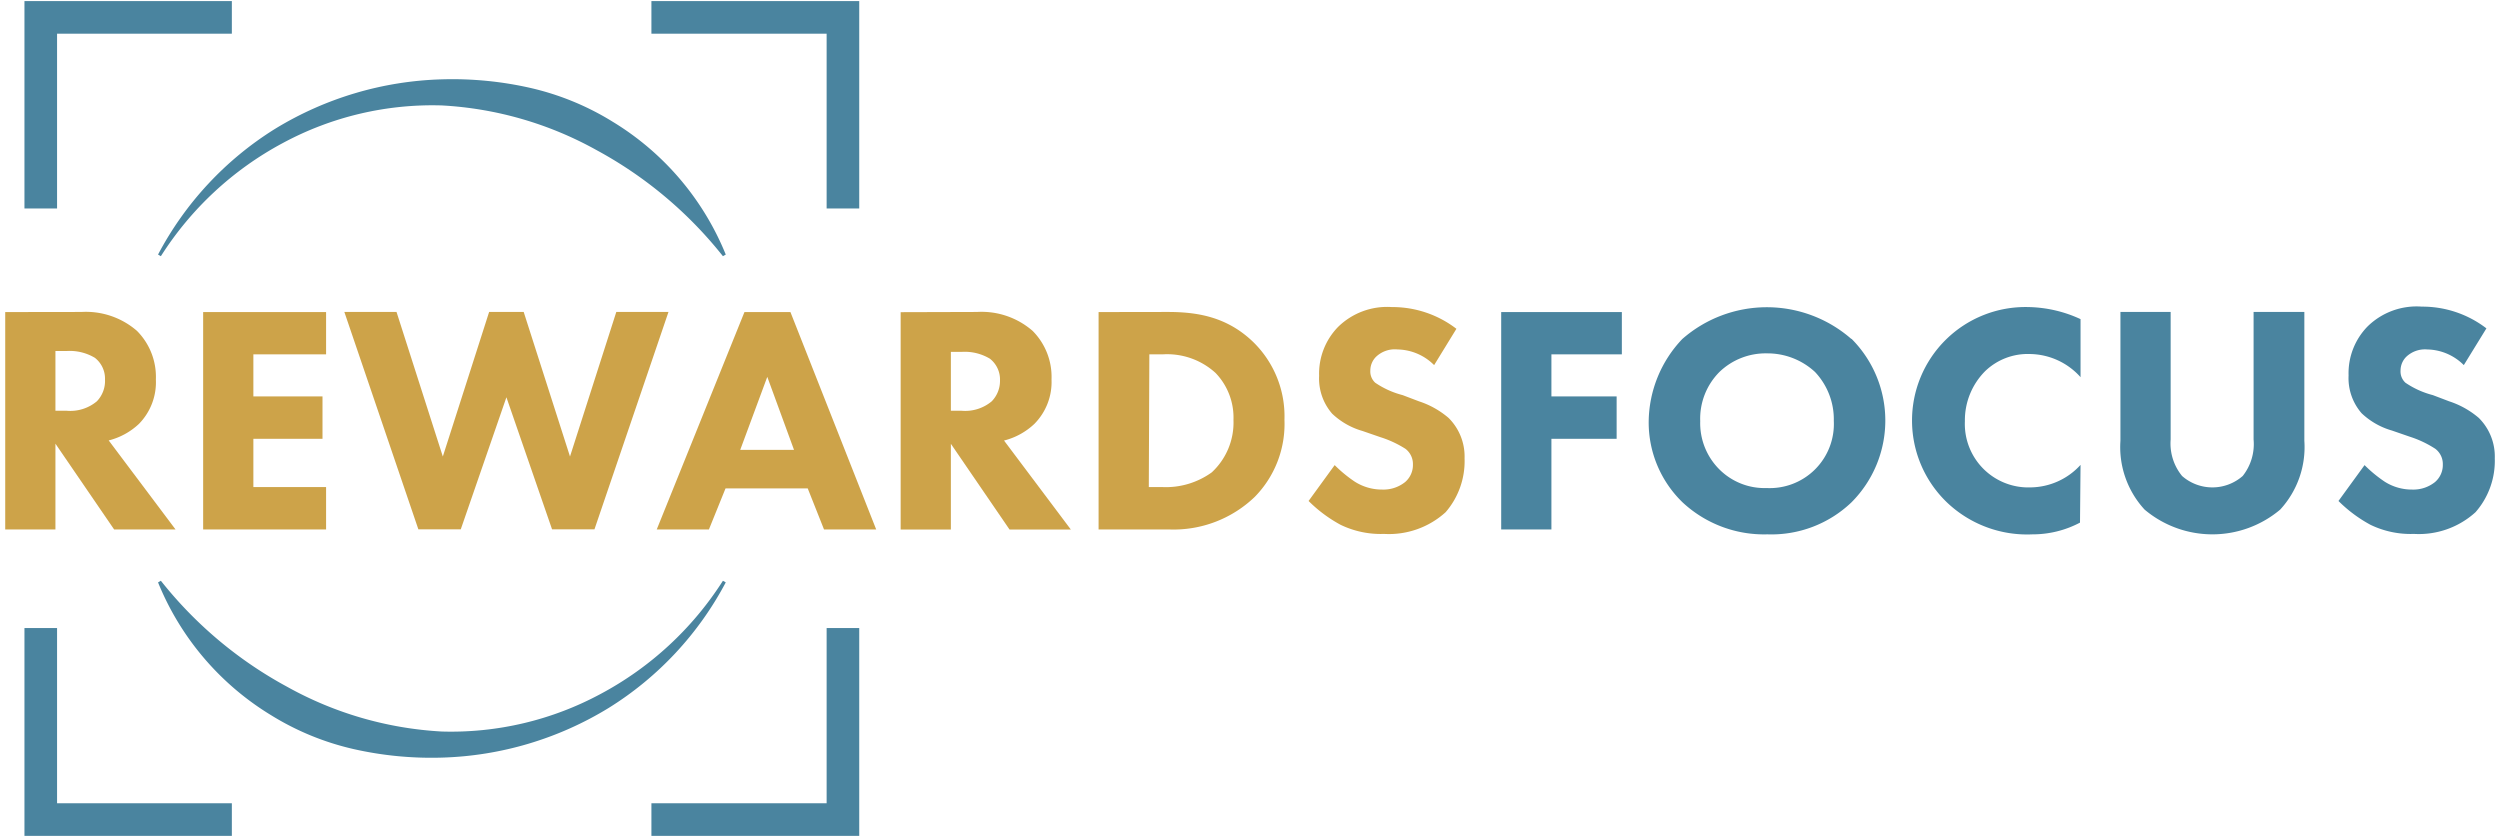 <?xml version="1.0" encoding="UTF-8"?>
<svg xmlns="http://www.w3.org/2000/svg" id="Layer_1" data-name="Layer 1" viewBox="0 0 230 77">
  <defs>
    <style>.cls-1{fill:#cda349;}.cls-2{fill:#4a849f;}</style>
  </defs>
  <title>Artboard 1</title>
  <path class="cls-1" d="M7.5,28.7a7.16,7.16,0,0,1,5.1,1.74,6,6,0,0,1,1.74,4.47A5.47,5.47,0,0,1,12.78,39,6.3,6.3,0,0,1,10,40.52l6.15,8.19H10.5L5.1,40.82v7.89H.48v-20ZM5.1,37.79H6.15a3.8,3.8,0,0,0,2.76-.87,2.69,2.69,0,0,0,.75-2,2.43,2.43,0,0,0-.93-2,4.51,4.51,0,0,0-2.55-.63H5.1Z"></path>
  <path class="cls-1" d="M30,32.6H23.31v3.87h6.36v3.9H23.31v4.44H30v3.9H18.69v-20H30Z"></path>
  <path class="cls-1" d="M36.48,28.7,40.74,42,45,28.7h3.18L52.44,42,56.7,28.7h4.8l-6.81,20h-3.9l-4.2-12.15-4.2,12.15h-3.9l-6.81-20Z"></path>
  <path class="cls-1" d="M74.31,44.93H66.75l-1.53,3.78h-4.8l8.07-20h4.23l7.89,20h-4.8Zm-1.26-3.54-2.46-6.72L68.1,41.39Z"></path>
  <path class="cls-1" d="M89.88,28.7A7.16,7.16,0,0,1,95,30.44a6,6,0,0,1,1.74,4.47A5.47,5.47,0,0,1,95.16,39a6.3,6.3,0,0,1-2.79,1.53l6.15,8.19H92.88l-5.4-7.89v7.89H82.86v-20Zm-2.4,9.09h1a3.8,3.8,0,0,0,2.76-.87A2.69,2.69,0,0,0,92,35a2.43,2.43,0,0,0-.93-2,4.51,4.51,0,0,0-2.55-.63H87.48Z"></path>
  <path class="cls-1" d="M107.4,28.7c2.64,0,5.43.39,7.89,2.76a9.55,9.55,0,0,1,2.88,7.17,9.57,9.57,0,0,1-2.73,7.08,10.78,10.78,0,0,1-7.89,3h-6.48v-20Zm-1.71,16.11h1.23a7.22,7.22,0,0,0,4.56-1.35,6.25,6.25,0,0,0,2-4.83,5.92,5.92,0,0,0-1.65-4.32,6.61,6.61,0,0,0-4.86-1.71h-1.23Z"></path>
  <path class="cls-1" d="M131.94,33.59a4.87,4.87,0,0,0-3.36-1.44,2.5,2.5,0,0,0-2,.69,1.79,1.79,0,0,0-.51,1.26,1.4,1.4,0,0,0,.45,1.11,8,8,0,0,0,2.52,1.14l1.5.57a8,8,0,0,1,2.73,1.53,5,5,0,0,1,1.47,3.72A7.17,7.17,0,0,1,133,47.12a7.75,7.75,0,0,1-5.67,2,8.48,8.48,0,0,1-4-.84,12.73,12.73,0,0,1-2.94-2.19l2.4-3.3a12.25,12.25,0,0,0,1.86,1.53,4.65,4.65,0,0,0,2.52.72,3.19,3.19,0,0,0,2.1-.69,2.07,2.07,0,0,0,.72-1.62,1.76,1.76,0,0,0-.69-1.44A9.77,9.77,0,0,0,127,40.22l-1.65-.57a6.74,6.74,0,0,1-2.79-1.59,4.92,4.92,0,0,1-1.2-3.48,6.15,6.15,0,0,1,1.74-4.5,6.44,6.44,0,0,1,4.95-1.83,9.67,9.67,0,0,1,5.94,2Z"></path>
  <path class="cls-2" d="M149.21,32.6h-6.48v3.87h6v3.9h-6v8.34h-4.62v-20h11.1Z"></path>
  <path class="cls-2" d="M170.33,31.16a10.65,10.65,0,0,1,0,15.06,10.66,10.66,0,0,1-7.73,2.94,11,11,0,0,1-7.8-2.94,10.22,10.22,0,0,1-3.12-7.44,11.17,11.17,0,0,1,3.09-7.59,11.81,11.81,0,0,1,15.56,0Zm-12.14,3.06a6.09,6.09,0,0,0-1.77,4.53,6,6,0,0,0,1.83,4.5,5.88,5.88,0,0,0,4.28,1.65,5.9,5.9,0,0,0,6.18-6.18,6.35,6.35,0,0,0-1.73-4.5,6.44,6.44,0,0,0-4.42-1.71A6.12,6.12,0,0,0,158.19,34.22Z"></path>
  <path class="cls-2" d="M191.36,48.08A9.3,9.3,0,0,1,187,49.16a10.69,10.69,0,0,1-7.85-2.91,10.44,10.44,0,0,1,7.46-18,11.88,11.88,0,0,1,4.8,1.11V34.7a6.34,6.34,0,0,0-4.67-2.13,5.64,5.64,0,0,0-4.09,1.56,6.4,6.4,0,0,0-1.88,4.62,5.84,5.84,0,0,0,6.05,6.09,6.3,6.3,0,0,0,4.59-2.07Z"></path>
  <path class="cls-2" d="M212,40.55a8.49,8.49,0,0,1-2.22,6.33,9.68,9.68,0,0,1-12.48,0,8.49,8.49,0,0,1-2.22-6.33V28.7h4.62V40.43a4.72,4.72,0,0,0,1.05,3.36,4.23,4.23,0,0,0,5.58,0,4.72,4.72,0,0,0,1-3.36V28.7H212Z"></path>
  <path class="cls-2" d="M226.67,33.59a4.87,4.87,0,0,0-3.36-1.44,2.5,2.5,0,0,0-1.95.69,1.79,1.79,0,0,0-.51,1.26,1.4,1.4,0,0,0,.45,1.11,8,8,0,0,0,2.52,1.14l1.5.57a8,8,0,0,1,2.73,1.53,5,5,0,0,1,1.47,3.72,7.17,7.17,0,0,1-1.77,4.95,7.75,7.75,0,0,1-5.67,2,8.48,8.48,0,0,1-4-.84,12.73,12.73,0,0,1-2.94-2.19l2.4-3.3a12.25,12.25,0,0,0,1.86,1.53,4.65,4.65,0,0,0,2.52.72,3.19,3.19,0,0,0,2.1-.69,2.07,2.07,0,0,0,.72-1.62,1.76,1.76,0,0,0-.69-1.44,9.77,9.77,0,0,0-2.34-1.11l-1.65-.57a6.74,6.74,0,0,1-2.79-1.59,4.92,4.92,0,0,1-1.2-3.48,6.15,6.15,0,0,1,1.74-4.5,6.44,6.44,0,0,1,5-1.83,9.67,9.67,0,0,1,5.94,2Z"></path>
  <path class="cls-2" d="M14.54,23.42A30.23,30.23,0,0,1,25.28,11.87,31.06,31.06,0,0,1,40.65,7.3a32.49,32.49,0,0,1,8.15.79,24.92,24.92,0,0,1,7.6,3.13,25.52,25.52,0,0,1,10.37,12.2l-.26.15A37.77,37.77,0,0,0,54.9,13.82,32.92,32.92,0,0,0,40.65,9.7,29,29,0,0,0,26,13.17,30.11,30.11,0,0,0,14.8,23.57Z"></path>
  <path class="cls-2" d="M66.77,53.58A30.23,30.23,0,0,1,56,65.13,31.06,31.06,0,0,1,40.65,69.7a32.41,32.41,0,0,1-8.14-.79,24.92,24.92,0,0,1-7.6-3.13,25.52,25.52,0,0,1-10.37-12.2l.26-.15a37.66,37.66,0,0,0,11.61,9.75A32.92,32.92,0,0,0,40.65,67.3a29,29,0,0,0,14.63-3.47,30.19,30.19,0,0,0,11.23-10.4Z"></path>
  <polygon class="cls-2" points="21.33 76.9 2.25 76.9 2.25 57.78 5.25 57.78 5.25 73.9 21.33 73.9 21.33 76.9"></polygon>
  <polygon class="cls-2" points="79.05 76.9 59.93 76.9 59.93 73.9 76.05 73.9 76.05 57.78 79.05 57.78 79.05 76.9"></polygon>
  <polygon class="cls-2" points="79.05 19.18 76.05 19.18 76.05 3.1 59.93 3.1 59.93 0.1 79.05 0.1 79.05 19.18"></polygon>
  <polygon class="cls-2" points="5.25 19.18 2.25 19.18 2.25 0.1 21.33 0.1 21.33 3.1 5.25 3.1 5.25 19.18"></polygon>
</svg>
